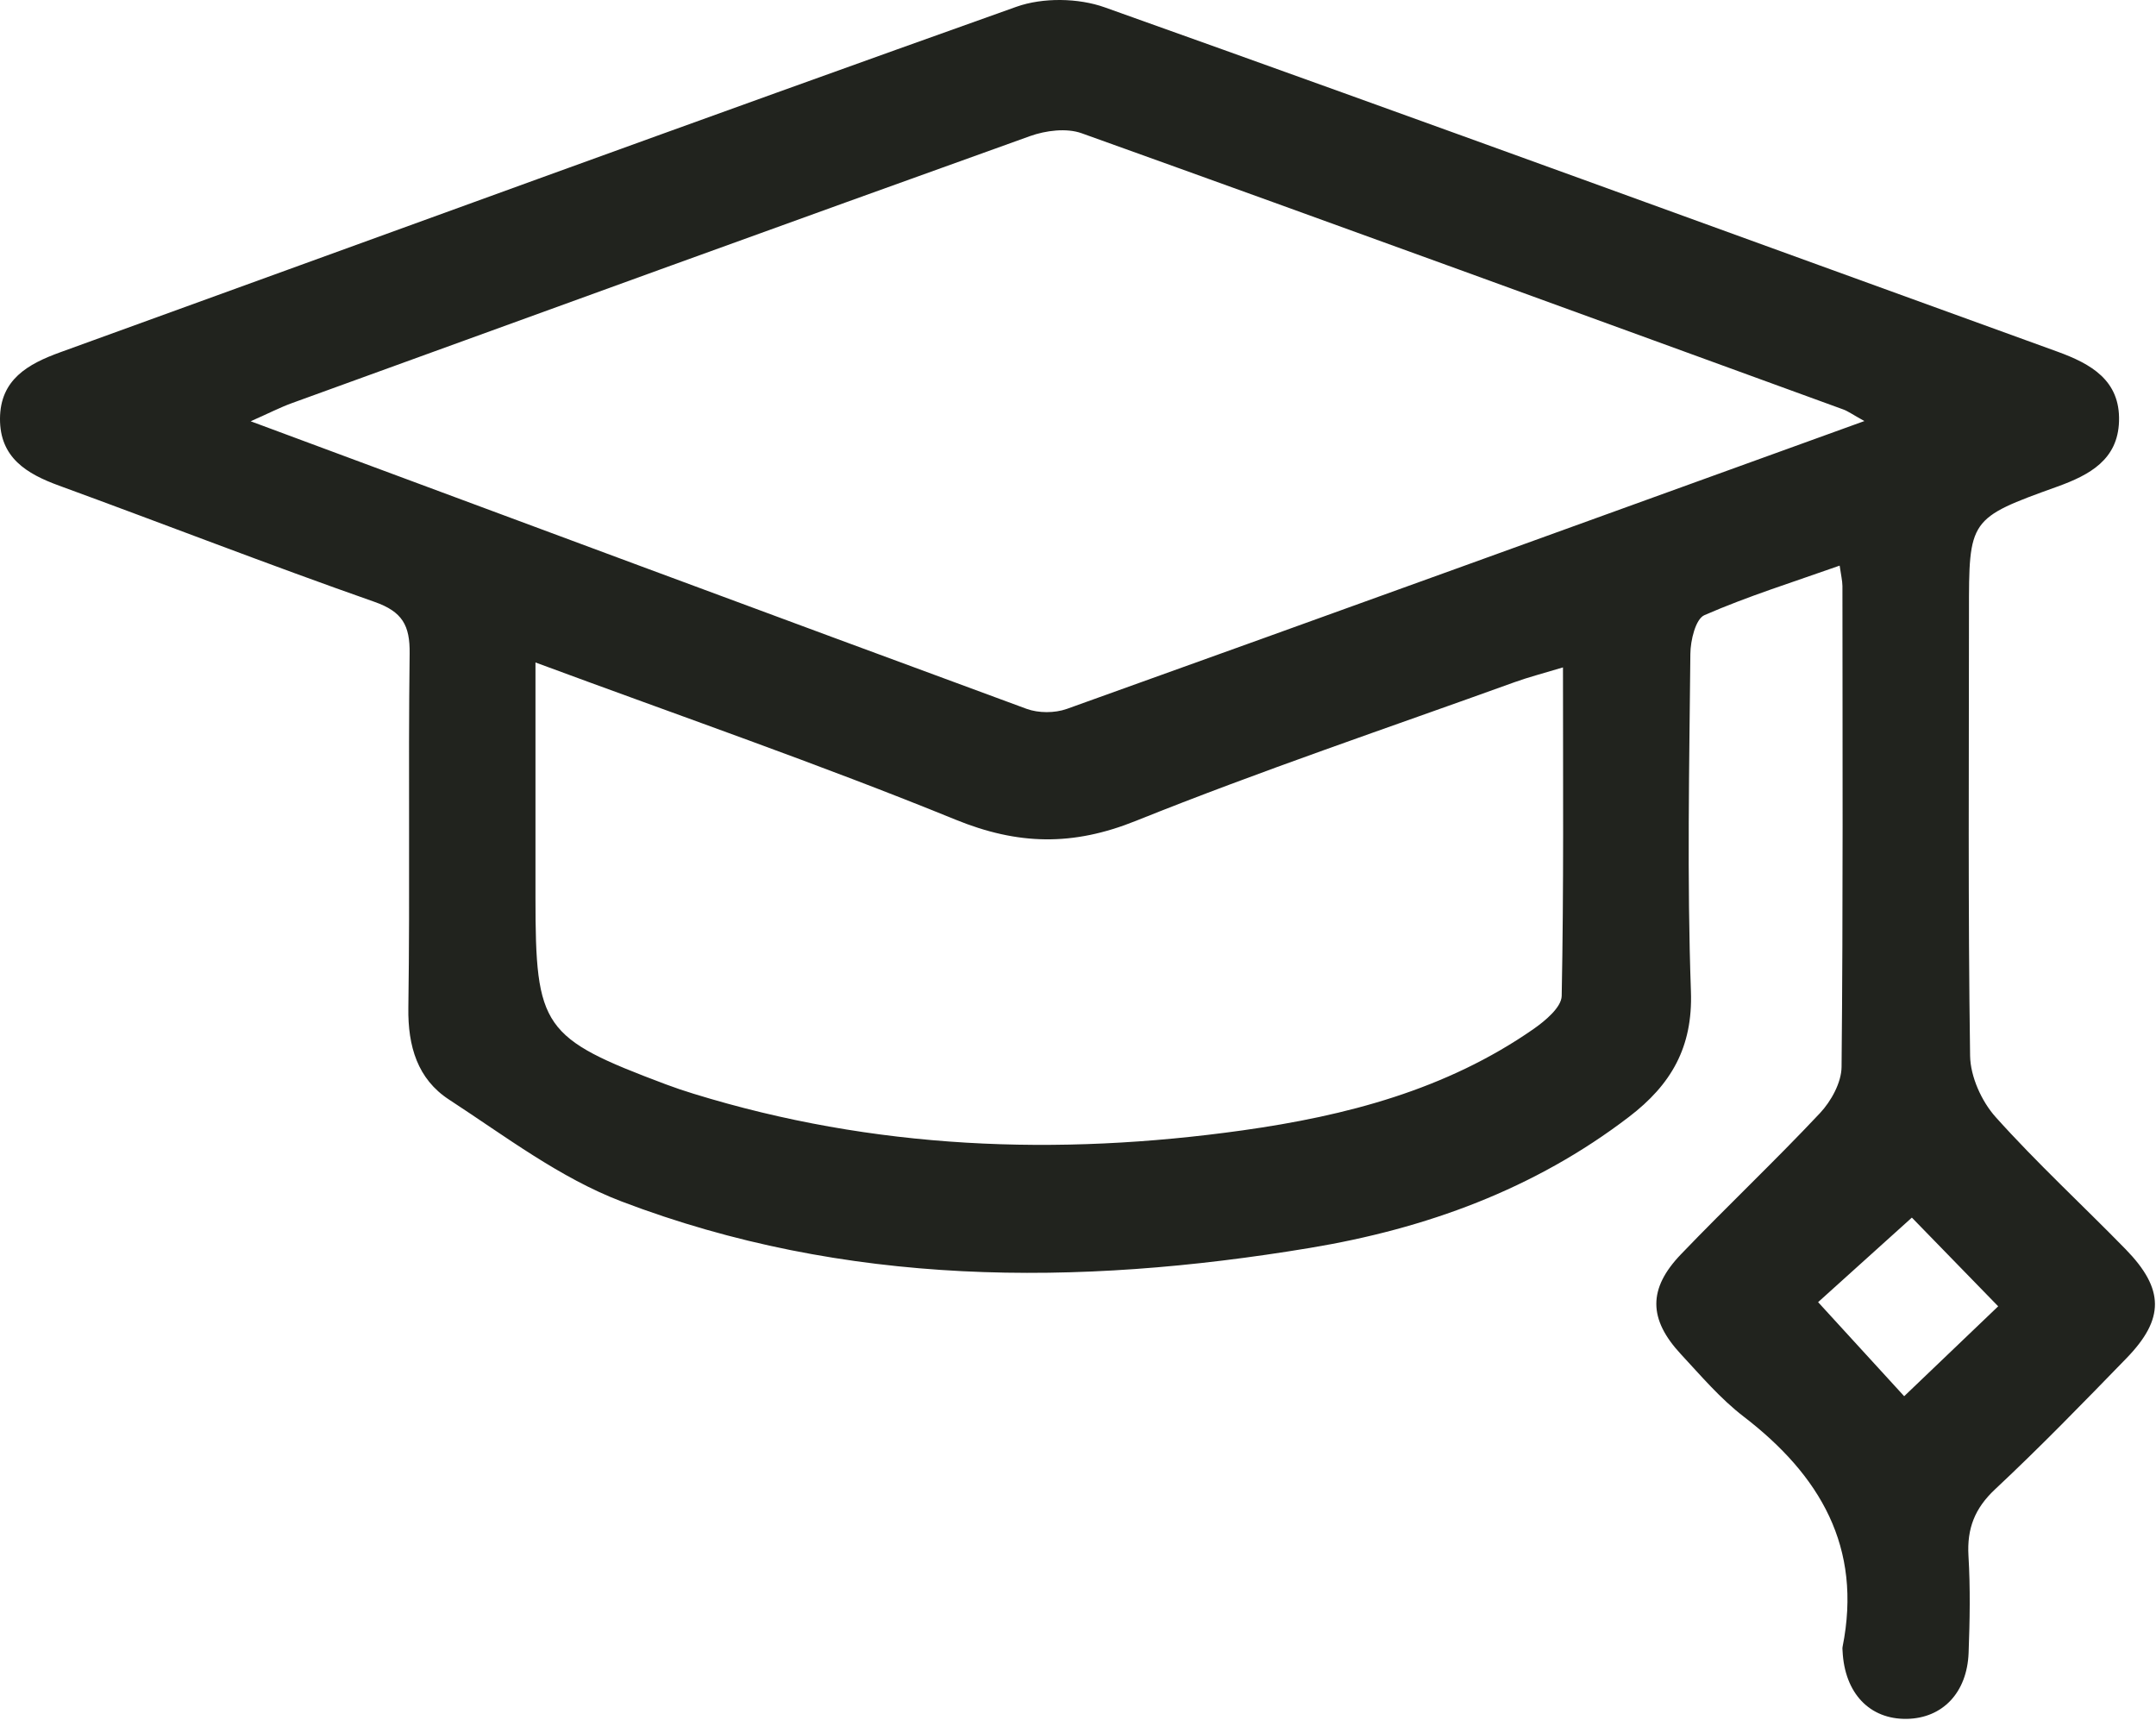 <svg width="107" height="86" viewBox="0 0 107 86" fill="none" xmlns="http://www.w3.org/2000/svg">
<path d="M91.3 28.064C88.986 28.883 86.736 29.585 84.588 30.522C84.149 30.713 83.895 31.78 83.891 32.447C83.838 38.028 83.721 43.613 83.919 49.191C84.018 51.971 82.925 53.822 80.855 55.407C76.146 59.013 70.751 60.967 64.994 61.92C53.443 63.839 41.951 63.842 30.848 59.612C27.791 58.449 25.064 56.368 22.283 54.556C20.726 53.541 20.238 51.917 20.266 50.006C20.351 44.148 20.256 38.284 20.33 32.426C20.348 31.029 19.969 30.348 18.585 29.862C13.339 28.022 8.155 26.004 2.933 24.096C1.316 23.508 -0.011 22.703 6.32451e-05 20.77C0.011 18.827 1.391 18.058 2.986 17.48C18.801 11.753 34.599 5.977 50.446 0.335C51.755 -0.129 53.52 -0.104 54.833 0.367C70.613 5.988 86.347 11.742 102.098 17.444C103.771 18.051 105.226 18.866 105.165 20.898C105.109 22.802 103.718 23.561 102.109 24.142C97.707 25.724 97.718 25.756 97.718 30.408C97.718 37.734 97.668 45.06 97.774 52.386C97.789 53.417 98.344 54.648 99.045 55.428C101.09 57.708 103.35 59.789 105.494 61.984C107.419 63.959 107.433 65.438 105.53 67.395C103.393 69.594 101.256 71.796 99.016 73.891C98.004 74.838 97.615 75.838 97.693 77.193C97.789 78.792 97.76 80.402 97.7 82.004C97.626 83.99 96.402 85.252 94.636 85.284C92.786 85.316 91.544 84.008 91.445 81.919C91.441 81.848 91.431 81.778 91.445 81.71C92.436 76.764 90.323 73.193 86.531 70.282C85.381 69.399 84.415 68.26 83.421 67.19C81.807 65.452 81.782 63.942 83.428 62.229C85.695 59.867 88.08 57.616 90.323 55.229C90.879 54.637 91.388 53.712 91.395 52.935C91.473 44.982 91.441 37.028 91.438 29.075C91.434 28.802 91.367 28.536 91.3 28.064ZM92.528 20.891C91.926 20.558 91.71 20.398 91.473 20.313C78.881 15.728 66.296 11.133 53.683 6.612C52.933 6.342 51.9 6.473 51.118 6.753C38.898 11.136 26.695 15.569 14.488 20.001C13.901 20.214 13.342 20.504 12.44 20.902C25.559 25.774 38.246 30.493 50.948 35.17C51.539 35.387 52.346 35.387 52.944 35.174C66.013 30.49 79.065 25.759 92.528 20.891ZM26.575 32.869C26.575 37.018 26.575 40.776 26.575 44.531C26.575 51.006 26.918 51.499 33.042 53.8C33.498 53.971 33.958 54.127 34.422 54.268C43.363 57.027 52.469 57.375 61.672 56.084C66.802 55.364 71.77 54.073 76.107 51.056C76.691 50.648 77.494 49.978 77.505 49.414C77.611 44.074 77.569 38.73 77.569 33.114C76.571 33.415 75.853 33.599 75.156 33.851C68.883 36.117 62.553 38.245 56.368 40.73C53.244 41.986 50.527 41.936 47.41 40.663C40.667 37.915 33.774 35.535 26.575 32.869ZM99.168 64.814C97.534 63.133 96.055 61.615 94.884 60.413C93.239 61.896 91.661 63.318 90.231 64.608C91.685 66.197 93.118 67.764 94.502 69.275C96.087 67.757 97.587 66.325 99.168 64.814Z" fill="#21231E"/>
</svg>
